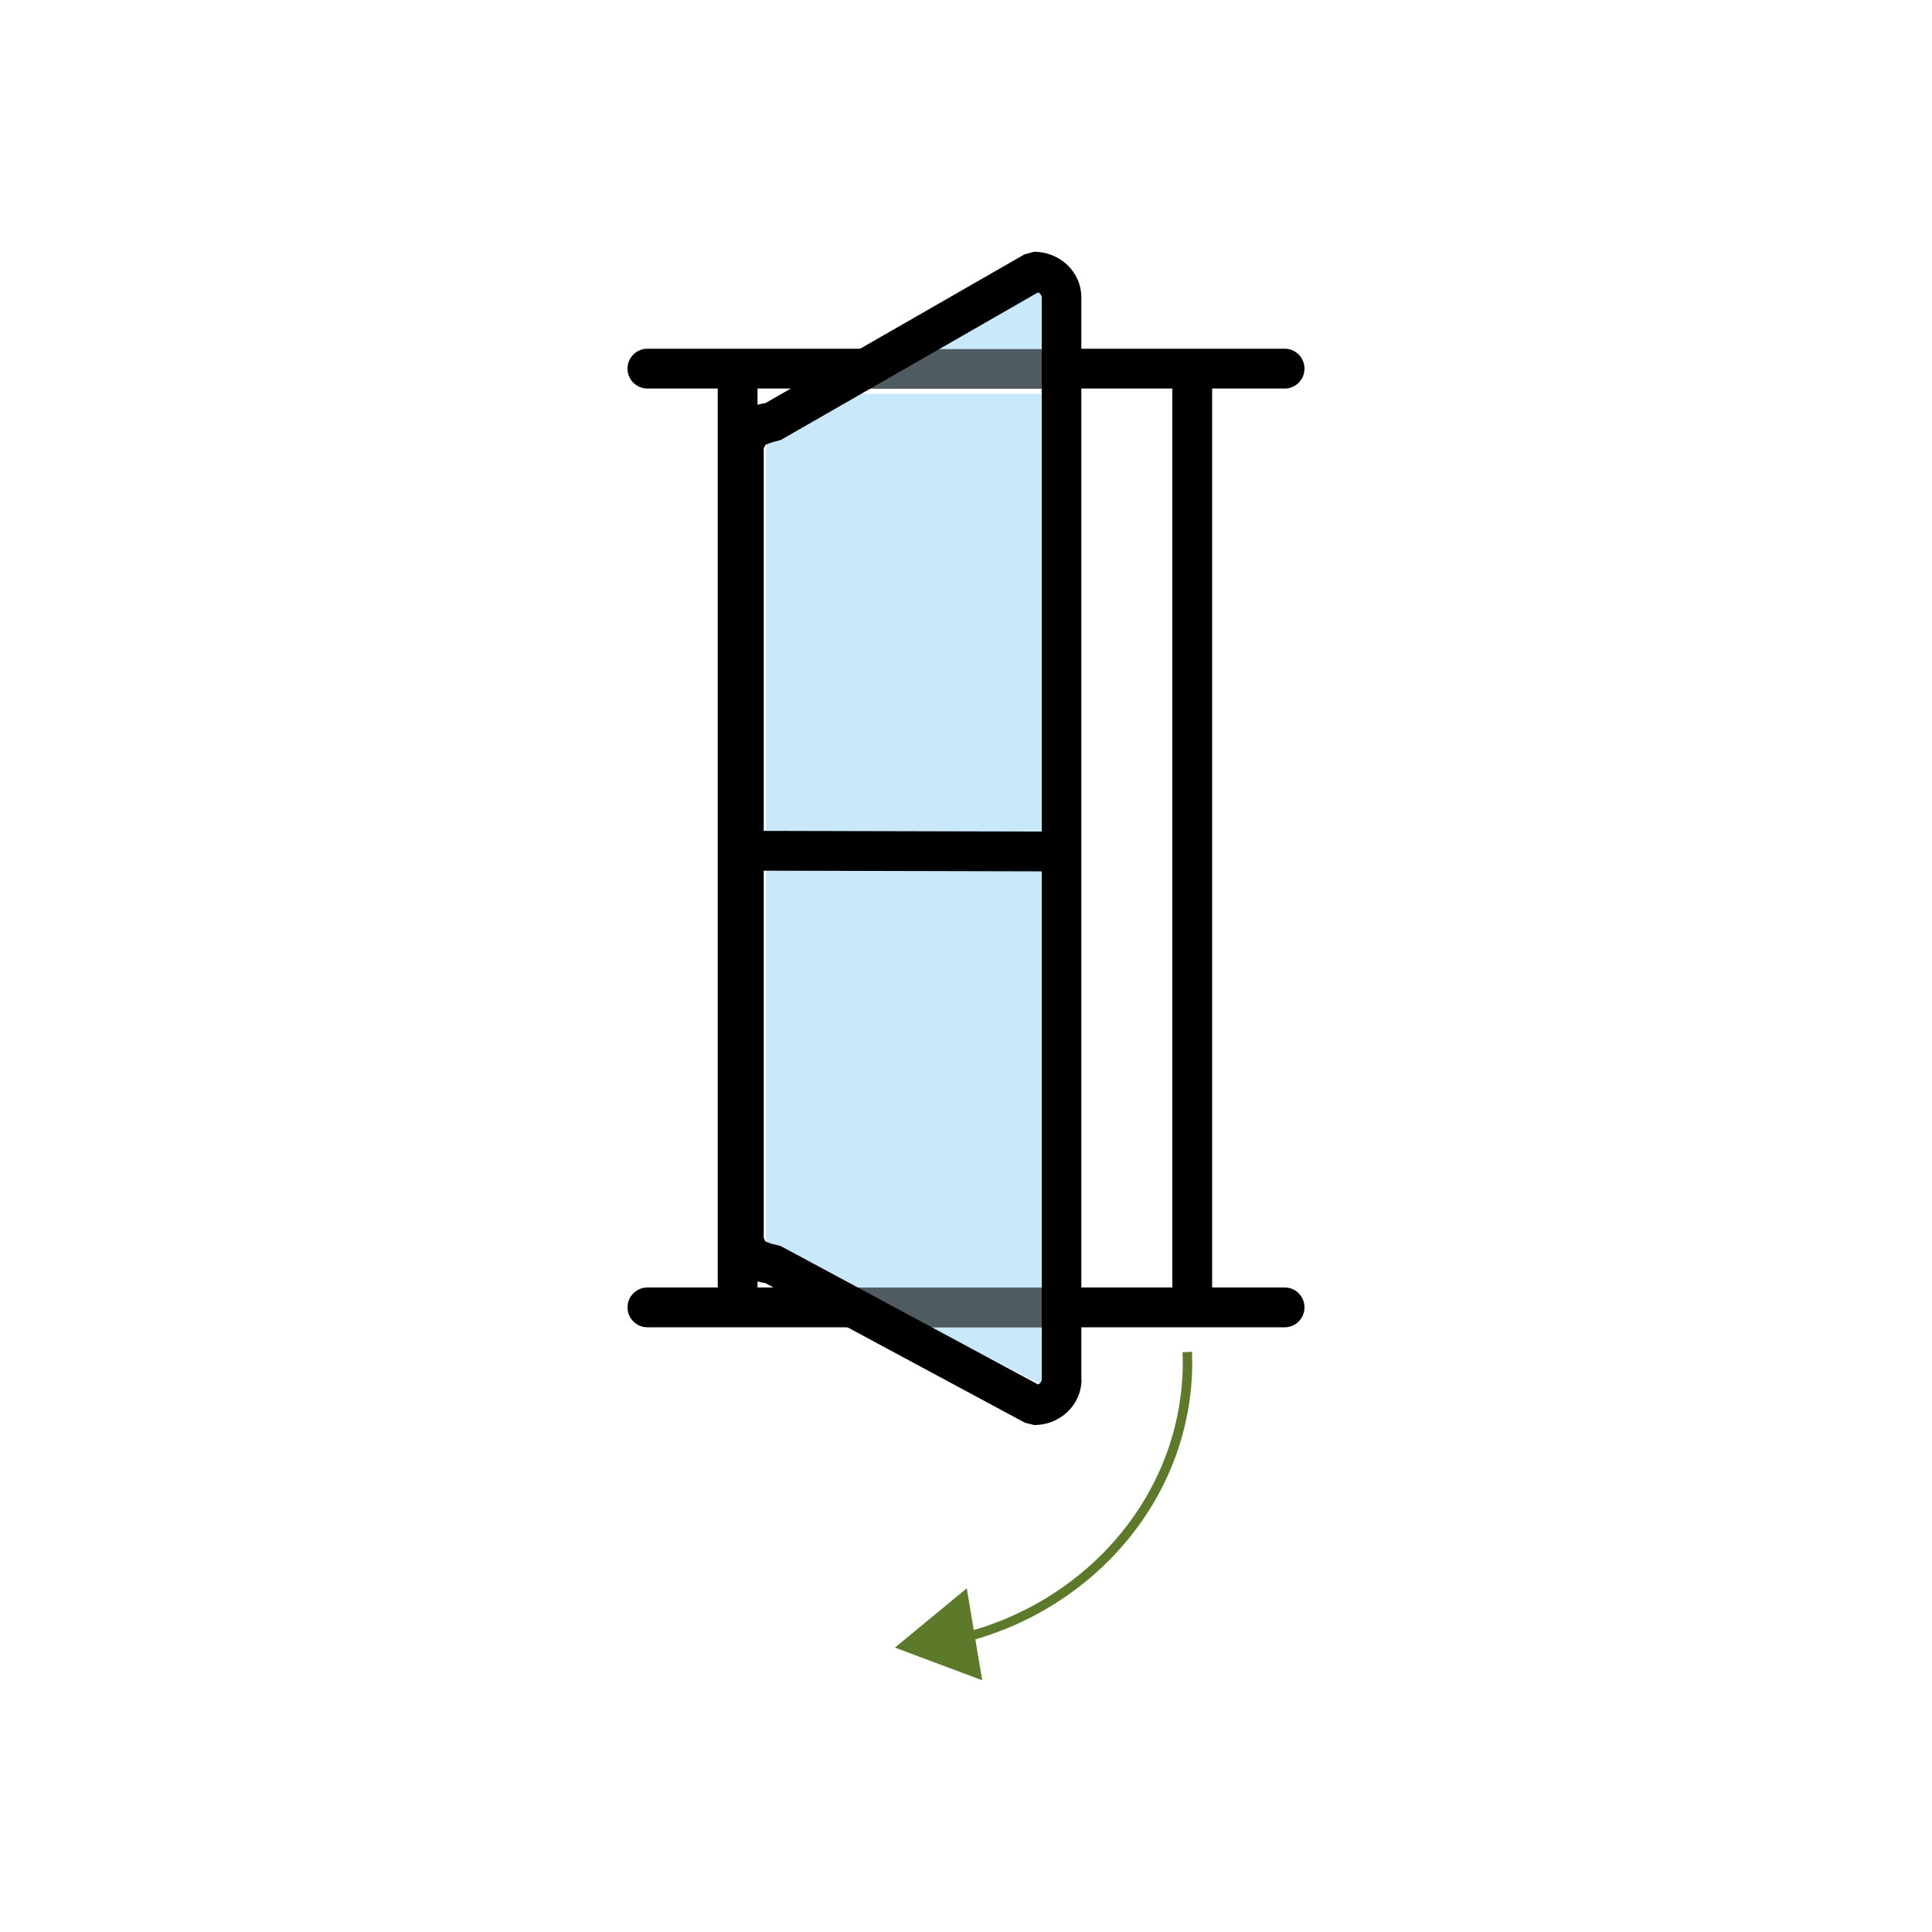 <?xml version="1.0" encoding="utf-8"?>
<!-- Generator: Adobe Illustrator 23.0.1, SVG Export Plug-In . SVG Version: 6.00 Build 0)  -->
<svg version="1.1" id="Layer_1" xmlns="http://www.w3.org/2000/svg" xmlns:xlink="http://www.w3.org/1999/xlink" x="0px" y="0px"
	 viewBox="0 0 100 100" style="enable-background:new 0 0 100 100;" xml:space="preserve">
<style type="text/css">
	.st0{fill:#5D7A2B;}
	.st1{fill:#C9E9FB;}
	.st2{fill:#4E5B61;}
</style>
<g>
	<path d="M33.51,68.7H66.5c0.56,0,1.02-0.46,1.02-1.03s-0.46-1.03-1.02-1.03H33.51c-0.57,0-1.03,0.46-1.03,1.03
		S32.94,68.7,33.51,68.7"/>
	<path d="M33.51,20.11H66.5c0.56,0,1.02-0.46,1.02-1.03s-0.46-1.03-1.02-1.03H33.51c-0.57,0-1.03,0.46-1.03,1.03
		S32.94,20.11,33.51,20.11"/>
	<path class="st0" d="M61.21,69.99l0.01,0.52c0,6.69-4.84,12.4-11.51,14.05l0.12,0.47c6.86-1.7,11.88-7.59,11.88-14.52l-0.01-0.54
		L61.21,69.99z"/>
	<polygon class="st0" points="50.04,82.21 46.32,85.28 50.84,86.97 	"/>
	<path class="st1" d="M54.11,68.7h-6.02l6.02,3.06V68.7z M54.11,20.38H43.02l-3.37,1.83v42.23l4.38,2.22h10.08V20.38z M54.11,14.36
		l-7.3,3.96h7.3V14.36z"/>
	<polygon class="st2" points="44.03,66.65 48.08,68.7 54.11,68.7 54.11,66.65 	"/>
	<polygon class="st2" points="54.11,20.11 54.11,18.07 48.08,18.07 44.03,20.11 	"/>
	<path d="M54.95,71.4h-1.03c0,0.12-0.12,0.3-0.38,0.3v1.03l0.49-0.91L40.4,64.49l-0.49-0.12l-0.29-0.11l-0.09-0.19V23.21l0.09-0.19
		l0.29-0.11l0.51-0.14l13.63-7.82l-0.51-0.89v1.03c0.26,0.01,0.38,0.18,0.38,0.3v27.06V71.4H54.95h1.02V42.45V15.39
		c-0.01-1.35-1.13-2.35-2.44-2.36l-0.51,0.14L39.4,20.99l0.51,0.89v-1.03c-1.3,0-2.43,1.01-2.44,2.36v40.86
		c0.01,1.35,1.14,2.35,2.44,2.36V65.4l-0.49,0.91l13.63,7.33l0.49,0.12c1.3,0,2.43-1.01,2.44-2.36C55.98,71.4,54.95,71.4,54.95,71.4
		z"/>
	<rect x="45.99" y="35.84" transform="matrix(2.390802e-03 -1 1 2.390802e-03 2.847 90.969)" width="2.06" height="16.44"/>
	<path d="M62.74,67.54V20.12c0-0.57-0.46-1.03-1.03-1.03c-0.56,0-1.03,0.46-1.03,1.03v47.42c0,0.57,0.46,1.03,1.03,1.03
		C62.28,68.56,62.74,68.1,62.74,67.54"/>
	<path d="M39.21,67.54V20.12c0-0.57-0.46-1.03-1.03-1.03s-1.03,0.46-1.03,1.03v47.42c0,0.57,0.46,1.03,1.03,1.03
		C38.75,68.56,39.21,68.1,39.21,67.54"/>
</g>
</svg>
